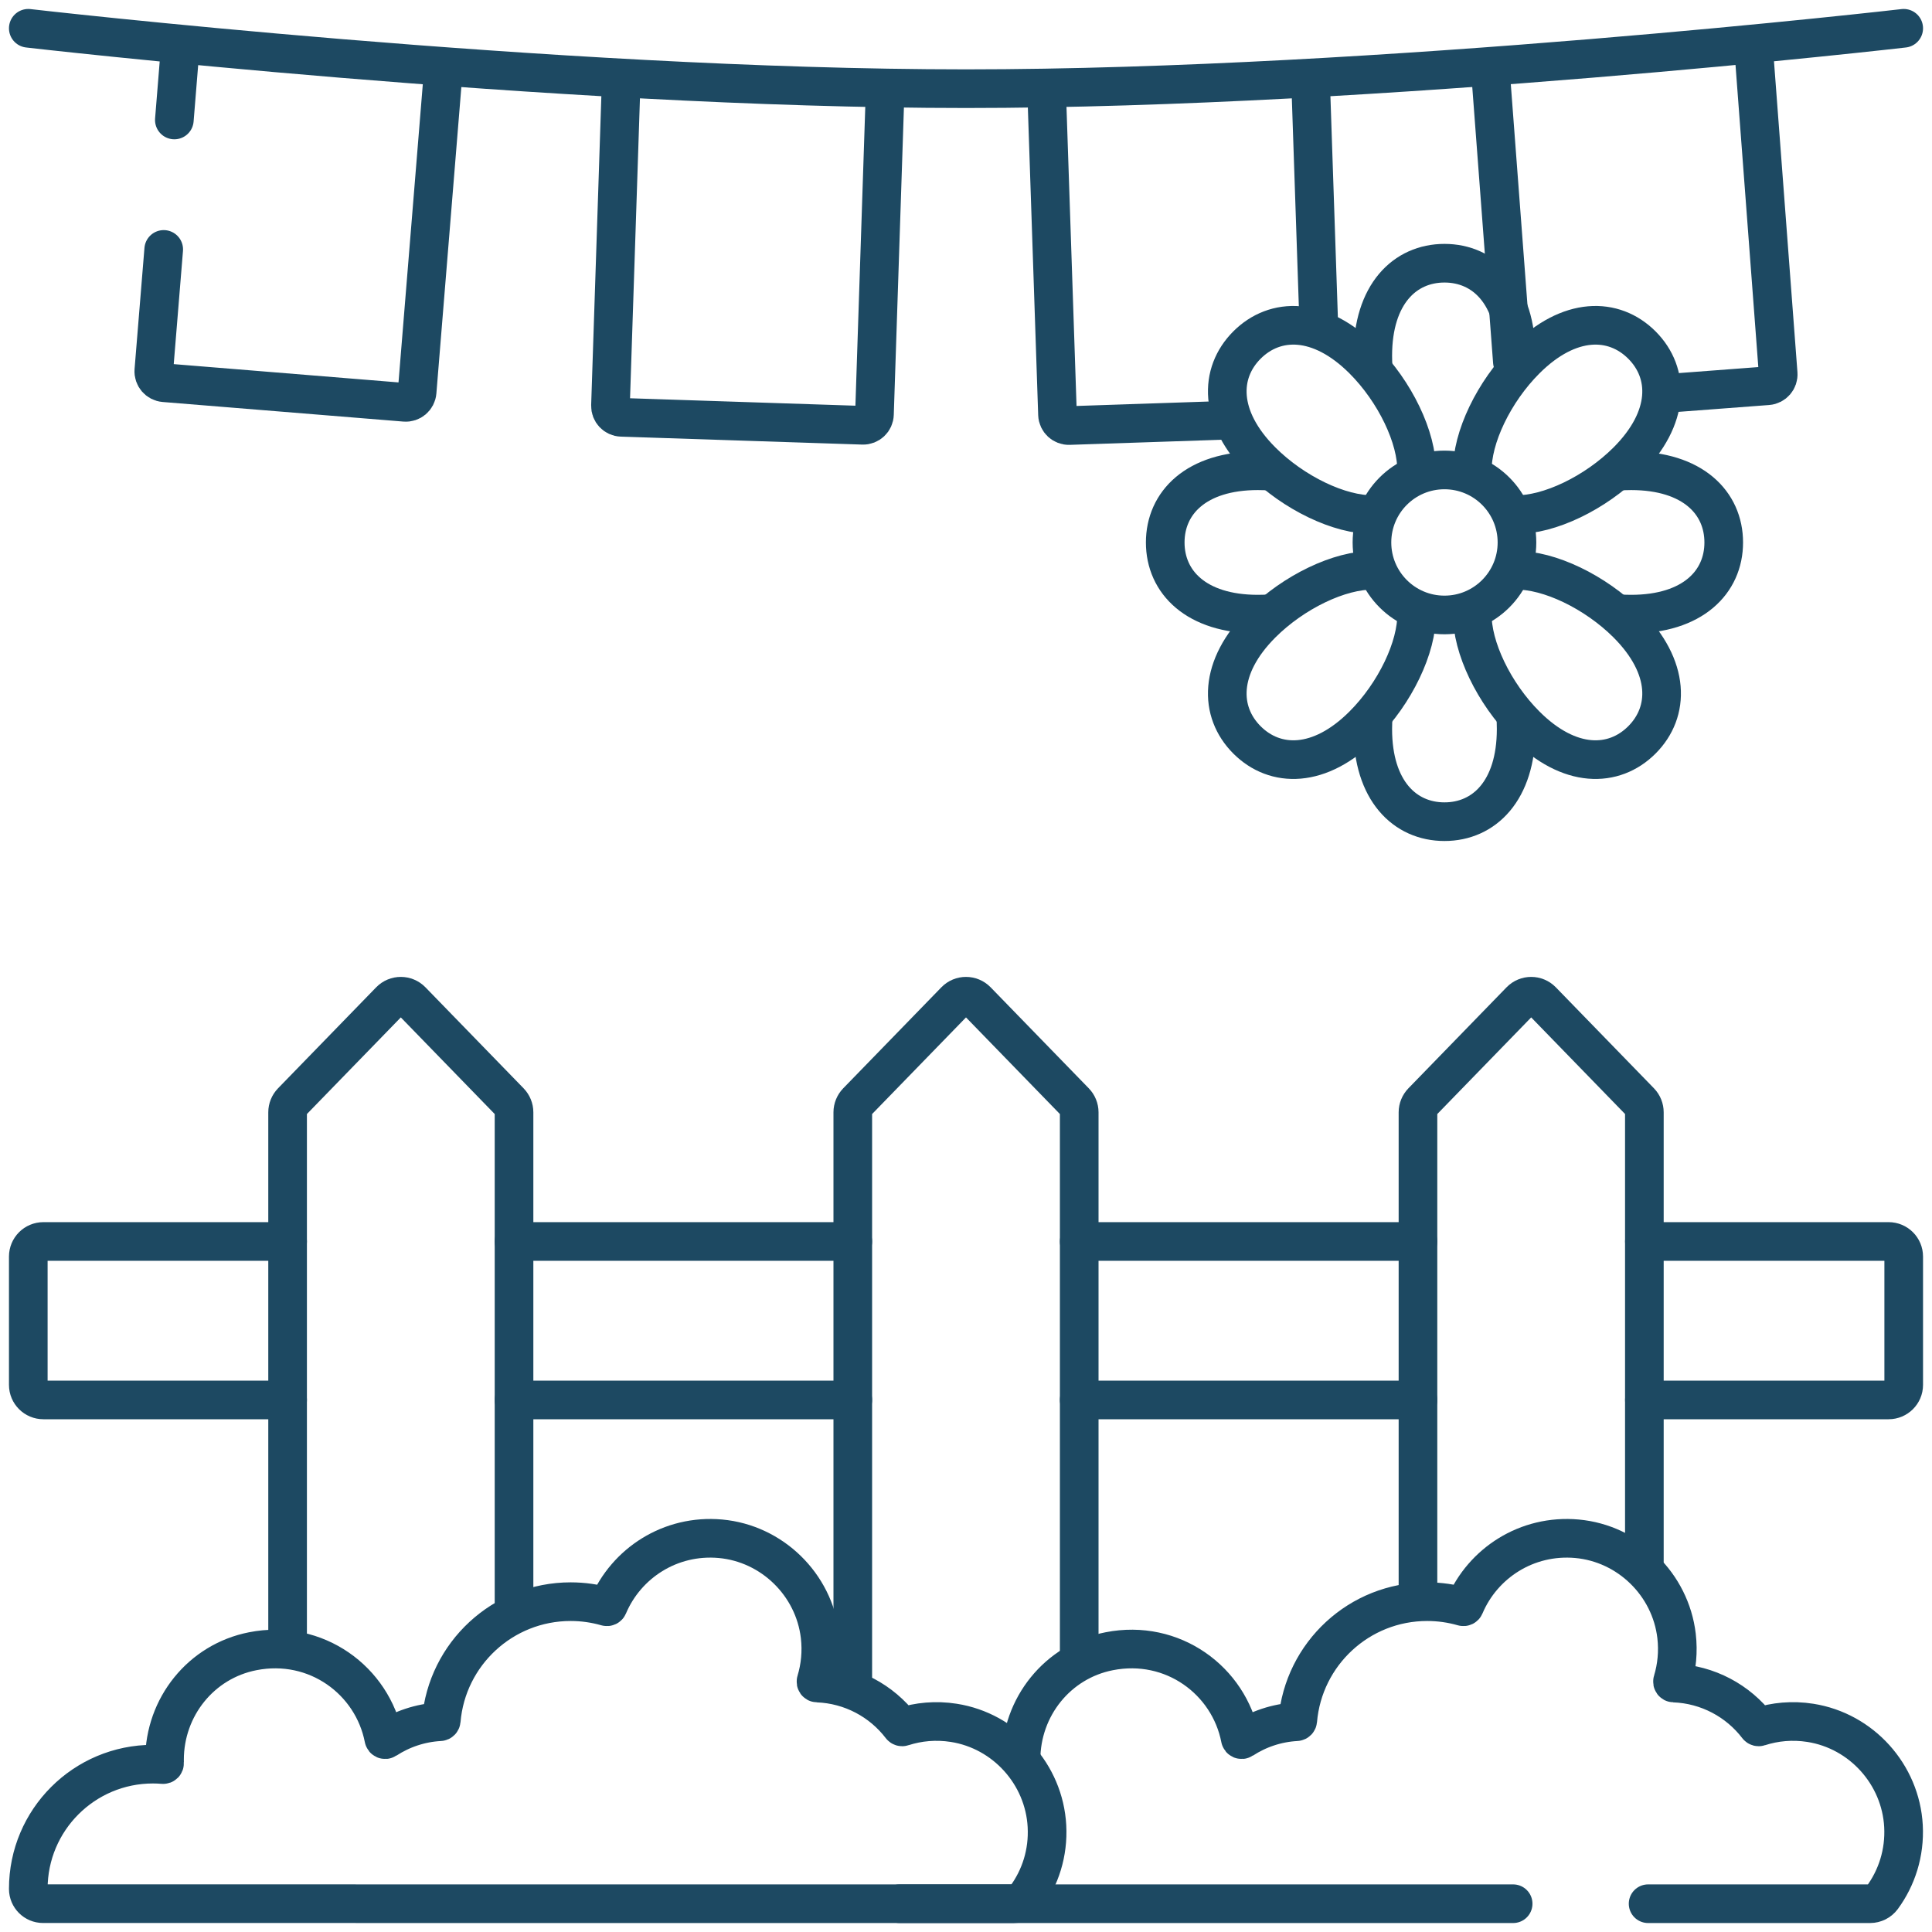<svg width="50" height="50" viewBox="0 0 50 50" fill="none" xmlns="http://www.w3.org/2000/svg">
<g clip-path="url(#clip0_297_794)">
<path d="M22.07 36.23H13.303" stroke="#1D4962" stroke-miterlimit="10" stroke-linecap="round" stroke-linejoin="round"/>
<path d="M22.07 32.129H13.303" stroke="#1D4962" stroke-miterlimit="10" stroke-linecap="round" stroke-linejoin="round"/>
<path d="M42.557 32.129H48.877C49.093 32.129 49.268 32.304 49.268 32.52V35.84C49.268 36.056 49.093 36.23 48.877 36.23H42.557" stroke="#1D4962" stroke-miterlimit="10" stroke-linecap="round" stroke-linejoin="round"/>
<path d="M36.697 36.23H27.93" stroke="#1D4962" stroke-miterlimit="10" stroke-linecap="round" stroke-linejoin="round"/>
<path d="M36.697 32.129H27.93" stroke="#1D4962" stroke-miterlimit="10" stroke-linecap="round" stroke-linejoin="round"/>
<path d="M7.443 36.23H1.123C0.907 36.23 0.732 36.056 0.732 35.84V32.52C0.732 32.304 0.907 32.129 1.123 32.129H7.443" stroke="#1D4962" stroke-miterlimit="10" stroke-linecap="round" stroke-linejoin="round"/>
<path d="M7.443 42.524V28.787C7.443 28.685 7.483 28.588 7.553 28.515L10.094 25.9C10.247 25.743 10.499 25.743 10.652 25.9L13.193 28.515C13.263 28.588 13.303 28.685 13.303 28.787V41.569" stroke="#1D4962" stroke-miterlimit="10" stroke-linecap="round" stroke-linejoin="round"/>
<path d="M22.07 43.587V28.787C22.07 28.685 22.11 28.588 22.18 28.515L24.721 25.9C24.873 25.743 25.126 25.743 25.279 25.9L27.82 28.515C27.89 28.588 27.93 28.685 27.93 28.787V42.882" stroke="#1D4962" stroke-miterlimit="10" stroke-linecap="round" stroke-linejoin="round"/>
<path d="M36.697 41.211V28.787C36.697 28.685 36.737 28.588 36.807 28.515L39.348 25.9C39.501 25.743 39.753 25.743 39.906 25.9L42.447 28.515C42.517 28.588 42.556 28.685 42.556 28.787V40.408" stroke="#1D4962" stroke-miterlimit="10" stroke-linecap="round" stroke-linejoin="round"/>
<path d="M0.732 0.732C0.732 0.732 14.276 2.295 25 2.295C35.724 2.295 49.268 0.732 49.268 0.732" stroke="#1D4962" stroke-miterlimit="10" stroke-linecap="round" stroke-linejoin="round"/>
<path d="M22.908 2.329L22.631 10.723C22.626 10.885 22.491 11.011 22.329 11.006L16.082 10.8C15.92 10.795 15.794 10.66 15.799 10.498L16.076 2.104" stroke="#1D4962" stroke-miterlimit="10" stroke-linecap="round" stroke-linejoin="round"/>
<path d="M31.688 10.878L27.671 11.013C27.509 11.018 27.374 10.892 27.368 10.73L27.086 2.336" stroke="#1D4962" stroke-miterlimit="10" stroke-linecap="round" stroke-linejoin="round"/>
<path d="M33.918 2.106L34.132 8.458" stroke="#1D4962" stroke-miterlimit="10" stroke-linecap="round" stroke-linejoin="round"/>
<path d="M4.512 3.105L4.665 1.218" stroke="#1D4962" stroke-miterlimit="10" stroke-linecap="round" stroke-linejoin="round"/>
<path d="M11.477 1.773L10.795 10.144C10.782 10.305 10.64 10.425 10.479 10.412L4.25 9.905C4.088 9.892 3.968 9.75 3.981 9.589L4.237 6.455" stroke="#1D4962" stroke-miterlimit="10" stroke-linecap="round" stroke-linejoin="round"/>
<path d="M39.14 9.361L38.57 1.808" stroke="#1D4962" stroke-miterlimit="10" stroke-linecap="round" stroke-linejoin="round"/>
<path d="M45.387 1.294L46.019 9.669C46.031 9.83 45.91 9.971 45.748 9.983L43.051 10.187" stroke="#1D4962" stroke-miterlimit="10" stroke-linecap="round" stroke-linejoin="round"/>
<path d="M26.424 45.541C26.424 44.178 27.369 42.996 28.706 42.734C30.348 42.41 31.808 43.492 32.099 44.993C32.104 45.018 32.132 45.03 32.154 45.016C32.56 44.751 33.038 44.586 33.552 44.558C33.57 44.557 33.584 44.543 33.586 44.525C33.733 42.803 35.175 41.451 36.935 41.451C37.258 41.451 37.569 41.497 37.863 41.581C37.881 41.587 37.899 41.578 37.906 41.561C38.373 40.457 39.512 39.706 40.812 39.823C42.146 39.944 43.232 41.005 43.389 42.336C43.437 42.747 43.396 43.145 43.285 43.511C43.278 43.534 43.295 43.557 43.319 43.557C44.201 43.59 44.983 44.021 45.486 44.678C45.495 44.69 45.511 44.695 45.526 44.69C45.935 44.558 46.385 44.514 46.851 44.587C48.175 44.794 49.19 45.921 49.262 47.259C49.299 47.953 49.089 48.596 48.713 49.109C48.639 49.209 48.522 49.268 48.398 49.268H42.653" stroke="#1D4962" stroke-miterlimit="10" stroke-linecap="round" stroke-linejoin="round"/>
<path d="M1.114 49.267C0.903 49.267 0.733 49.097 0.732 48.886V48.882C0.732 47.1 2.177 45.656 3.958 45.656C4.046 45.656 4.133 45.66 4.22 45.667C4.242 45.669 4.26 45.651 4.259 45.629C4.258 45.6 4.258 45.571 4.258 45.541C4.258 44.178 5.203 42.996 6.54 42.734C8.182 42.41 9.642 43.492 9.933 44.993C9.938 45.018 9.966 45.03 9.988 45.016C10.394 44.751 10.872 44.586 11.386 44.558C11.404 44.557 11.418 44.543 11.42 44.525C11.566 42.803 13.009 41.451 14.769 41.451C15.091 41.451 15.402 41.497 15.697 41.581C15.715 41.587 15.733 41.578 15.74 41.561C16.207 40.457 17.346 39.706 18.645 39.823C19.98 39.944 21.066 41.005 21.223 42.336C21.271 42.747 21.23 43.145 21.119 43.511C21.112 43.534 21.128 43.557 21.152 43.557C22.035 43.59 22.817 44.021 23.32 44.678C23.329 44.69 23.345 44.695 23.359 44.69C23.769 44.558 24.218 44.514 24.684 44.587C26.008 44.794 27.023 45.921 27.095 47.259C27.133 47.953 26.923 48.596 26.546 49.109C26.473 49.209 26.356 49.268 26.232 49.268L1.114 49.267Z" stroke="#1D4962" stroke-miterlimit="10" stroke-linecap="round" stroke-linejoin="round"/>
<path d="M35.538 9.531C35.531 9.423 35.527 9.315 35.527 9.208C35.527 7.611 36.358 6.812 37.383 6.812C38.407 6.812 39.238 7.611 39.238 9.208C39.238 9.32 39.234 9.434 39.226 9.547" stroke="#1D4962" stroke-miterlimit="10" stroke-linecap="round" stroke-linejoin="round"/>
<path d="M39.224 18.506C39.234 18.628 39.238 18.749 39.238 18.869C39.238 20.466 38.407 21.265 37.383 21.265C36.358 21.265 35.527 20.466 35.527 18.869C35.527 18.75 35.532 18.63 35.541 18.509" stroke="#1D4962" stroke-miterlimit="10" stroke-linecap="round" stroke-linejoin="round"/>
<path d="M41.842 12.198C41.966 12.188 42.09 12.183 42.214 12.183C43.811 12.183 44.61 13.014 44.61 14.039C44.61 15.063 43.81 15.894 42.214 15.894C42.102 15.894 41.989 15.89 41.876 15.882" stroke="#1D4962" stroke-miterlimit="10" stroke-linecap="round" stroke-linejoin="round"/>
<path d="M32.899 15.881C32.783 15.89 32.667 15.894 32.552 15.894C30.955 15.894 30.156 15.063 30.156 14.039C30.156 13.014 30.955 12.183 32.552 12.183C32.668 12.183 32.784 12.187 32.9 12.196" stroke="#1D4962" stroke-miterlimit="10" stroke-linecap="round" stroke-linejoin="round"/>
<path d="M39.219 13.317C40.092 13.335 41.291 12.753 42.11 11.935C43.239 10.806 43.216 9.654 42.492 8.929C41.767 8.205 40.615 8.182 39.486 9.311C38.666 10.129 38.085 11.328 38.104 12.202" stroke="#1D4962" stroke-miterlimit="10" stroke-linecap="round" stroke-linejoin="round"/>
<path d="M36.661 15.876C36.679 16.749 36.098 17.948 35.279 18.766C34.149 19.896 32.997 19.873 32.272 19.149C31.548 18.424 31.525 17.272 32.655 16.142C33.474 15.324 34.672 14.743 35.545 14.76" stroke="#1D4962" stroke-miterlimit="10" stroke-linecap="round" stroke-linejoin="round"/>
<path d="M39.219 14.76C40.092 14.742 41.29 15.324 42.11 16.142C43.239 17.272 43.216 18.424 42.492 19.149C41.767 19.873 40.615 19.896 39.486 18.766C38.667 17.948 38.086 16.75 38.104 15.876" stroke="#1D4962" stroke-miterlimit="10" stroke-linecap="round" stroke-linejoin="round"/>
<path d="M36.661 12.202C36.68 11.329 36.098 10.129 35.279 9.311C34.149 8.182 32.997 8.205 32.272 8.929C31.548 9.654 31.525 10.806 32.655 11.935C33.474 12.753 34.672 13.335 35.545 13.317" stroke="#1D4962" stroke-miterlimit="10" stroke-linecap="round" stroke-linejoin="round"/>
<path d="M37.382 15.915C38.419 15.915 39.259 15.075 39.259 14.039C39.259 13.002 38.419 12.162 37.382 12.162C36.346 12.162 35.506 13.002 35.506 14.039C35.506 15.075 36.346 15.915 37.382 15.915Z" stroke="#1D4962" stroke-miterlimit="10" stroke-linecap="round" stroke-linejoin="round"/>
<path d="M39.16 49.268H23.281" stroke="#1D4962" stroke-miterlimit="10" stroke-linecap="round" stroke-linejoin="round"/>
</g>
<defs>
<clipPath id="clip0_297_794">
<rect width="50" height="50" fill="white"/>
</clipPath>
</defs>
</svg>
